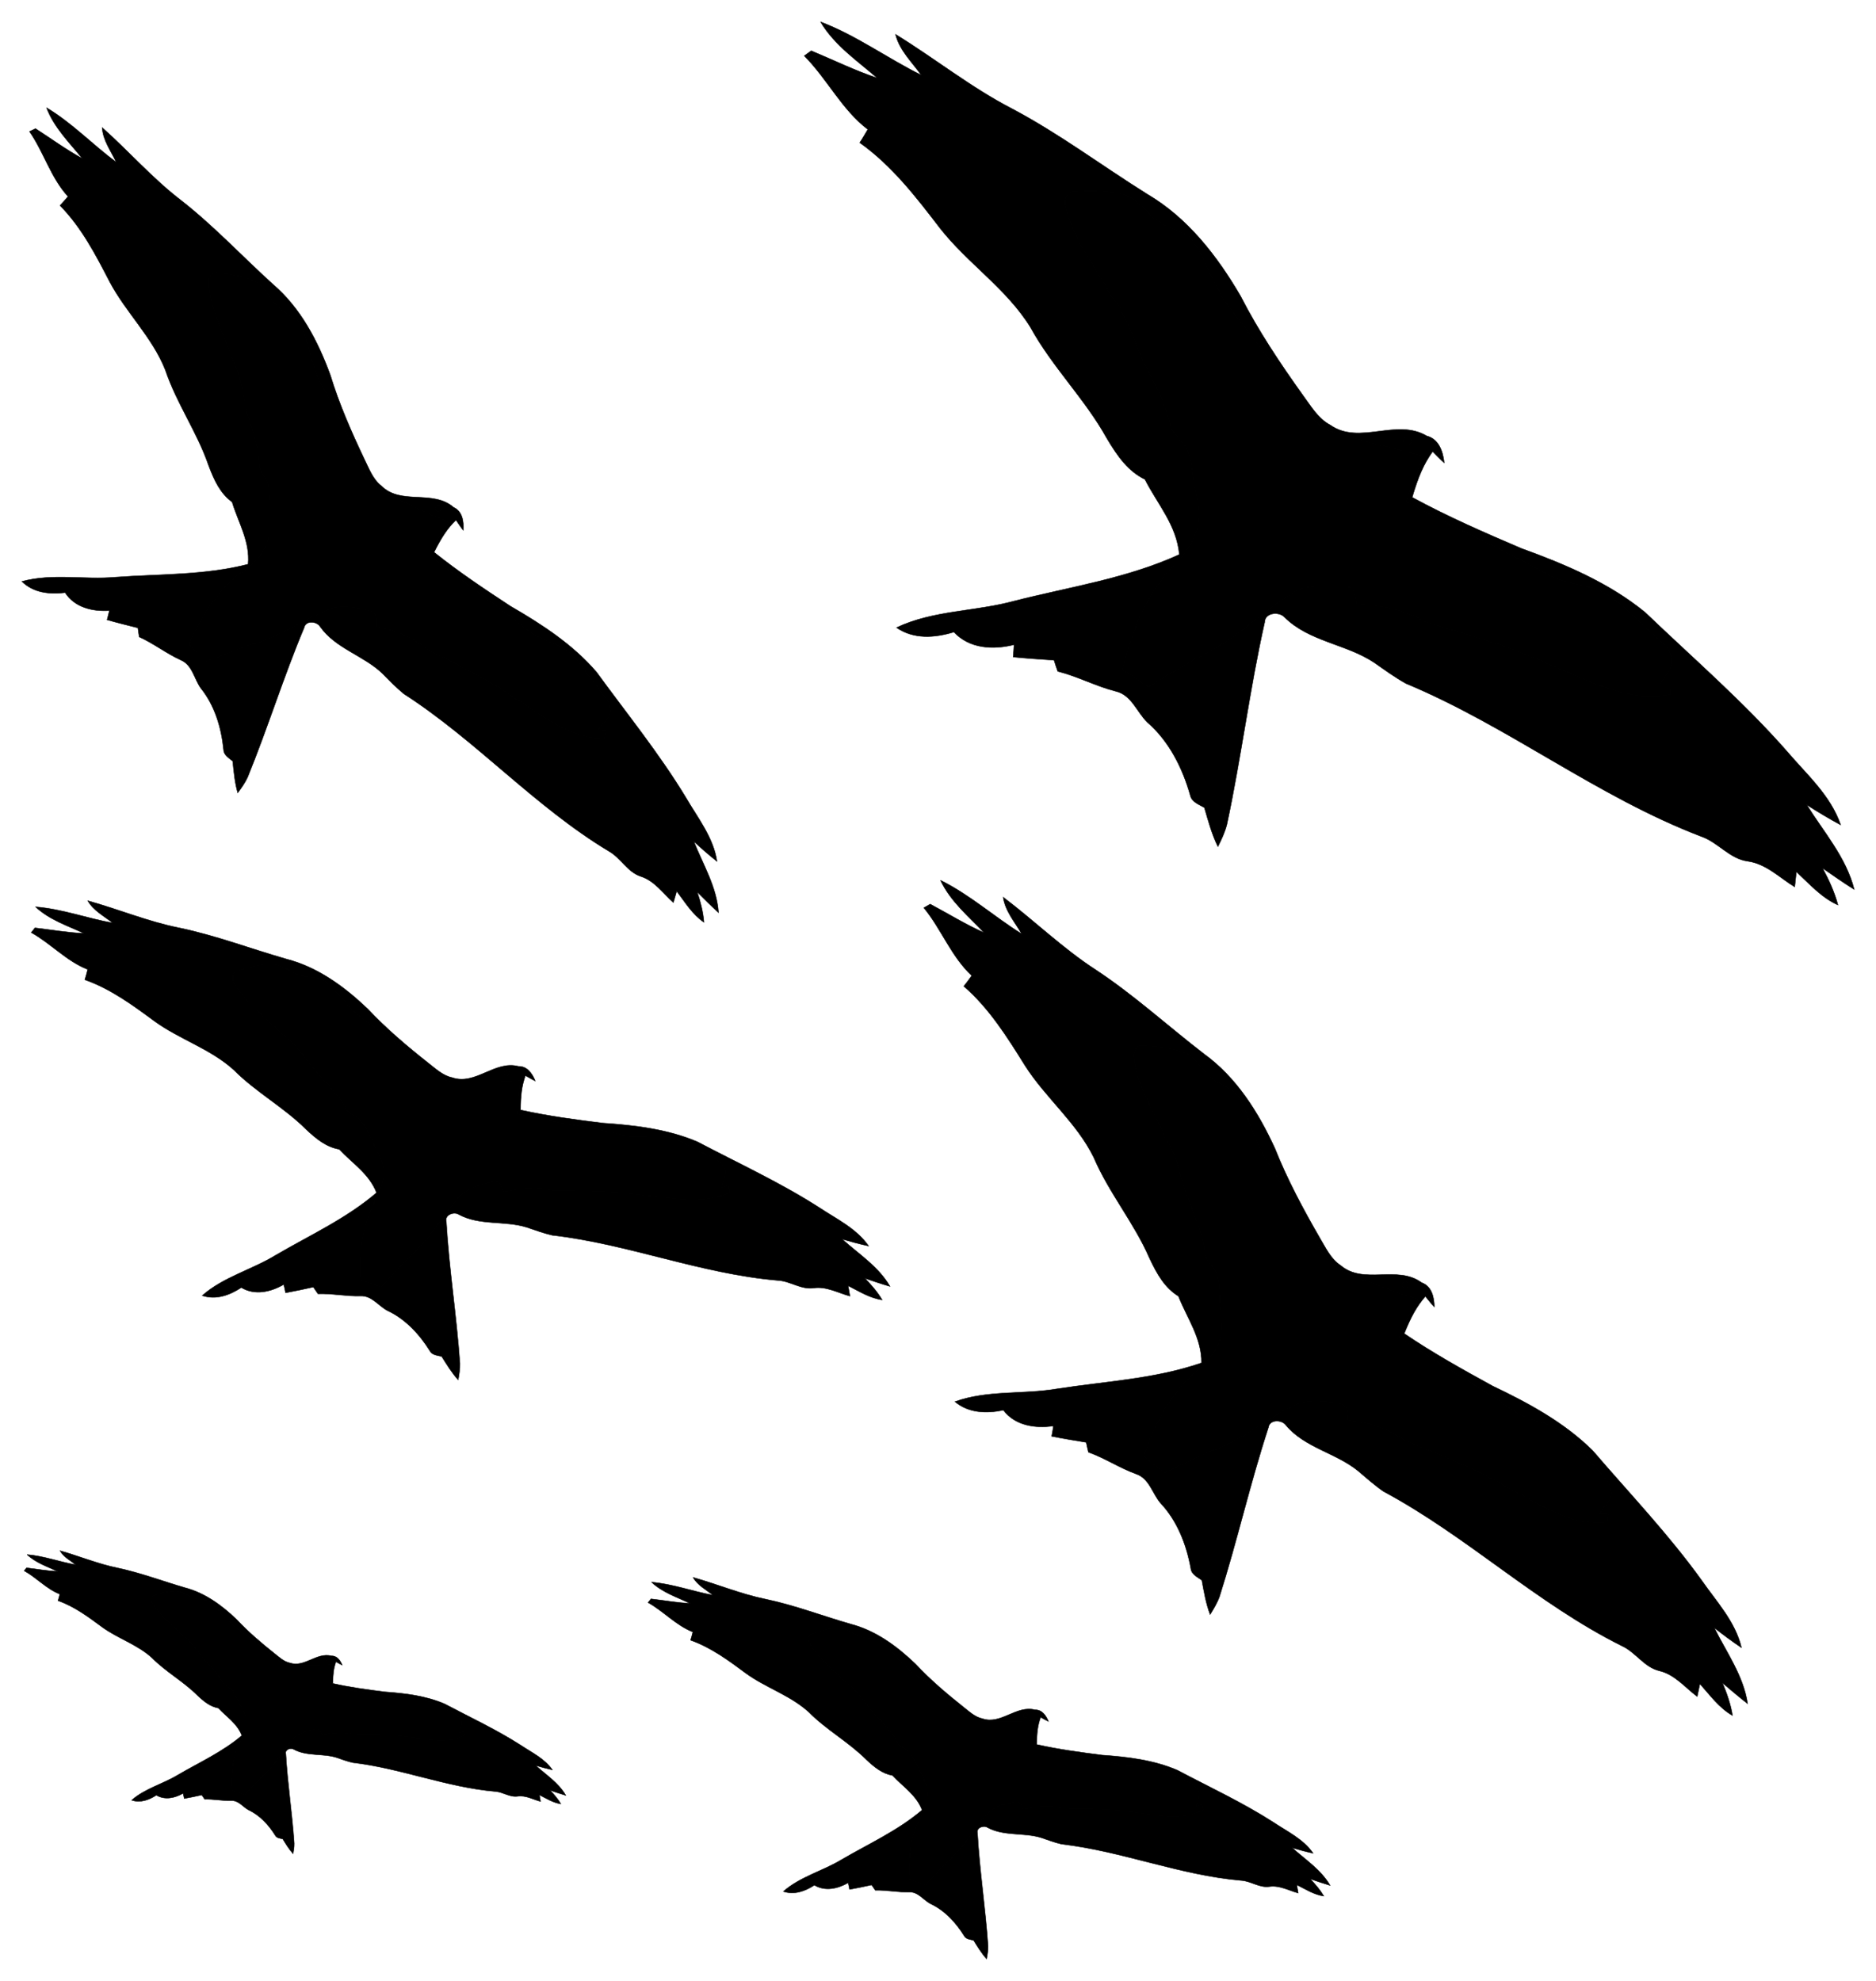 <?xml version="1.0"?>

<svg xmlns:dc="http://purl.org/dc/elements/1.1/" xmlns:cc="http://creativecommons.org/ns#" xmlns:rdf="http://www.w3.org/1999/02/22-rdf-syntax-ns#" xmlns:svg="http://www.w3.org/2000/svg" xmlns="http://www.w3.org/2000/svg" xmlns:sodipodi="http://sodipodi.sourceforge.net/DTD/sodipodi-0.dtd" xmlns:inkscape="http://www.inkscape.org/namespaces/inkscape" version="1.1" x="0px" y="0px" viewBox="0 0 87.505 92.398" enable-background="new 0 0 100 100" xml:space="preserve" id="svg2" inkscape:version="0.91 r" sodipodi:docname="noun_60214_cc.svg" width="87.505" height="92.398"><defs id="defs92"></defs><sodipodi:namedview pagecolor="#ffffff" bordercolor="#666666" borderopacity="1" objecttolerance="10" gridtolerance="10" guidetolerance="10" inkscape:pageopacity="0" inkscape:pageshadow="2" inkscape:window-width="1600" inkscape:window-height="845" id="namedview90" showgrid="false" fit-margin-top="1" fit-margin-left="1" fit-margin-right="1" fit-margin-bottom="1" inkscape:zoom="1.888" inkscape:cx="44.080105" inkscape:cy="34.523328" inkscape:window-x="0" inkscape:window-y="27" inkscape:window-maximized="1" inkscape:current-layer="svg2"></sodipodi:namedview><path d="m 38.275,1.021 c 0.655,1.1 1.717,1.812 2.648,2.622 -1.059,-0.356 -2.059,-0.846 -3.083,-1.274 -0.087,0.059 -0.238,0.176 -0.325,0.235 1.074,1.079 1.745,2.503 2.964,3.433 -0.126,0.213 -0.24,0.416 -0.377,0.618 1.505,1.069 2.633,2.538 3.742,3.984 1.286,1.645 3.108,2.823 4.221,4.626 1.015,1.85 2.539,3.338 3.556,5.167 0.52,0.881 1.012,1.551 1.785,1.93 0.59,1.159 1.484,2.14 1.604,3.505 -2.45,1.12 -5.098,1.505 -7.703,2.169 -1.803,0.494 -3.775,0.427 -5.489,1.239 0.798,0.552 1.773,0.486 2.677,0.207 0.724,0.78 1.829,0.835 2.804,0.592 -0.01,0.188 -0.02,0.376 -0.039,0.573 0.634,0.063 1.27,0.105 1.905,0.147 0.054,0.171 0.108,0.341 0.173,0.521 0.929,0.235 1.783,0.696 2.714,0.932 0.732,0.173 0.976,0.969 1.464,1.443 1.012,0.877 1.639,2.122 2.003,3.405 0.067,0.317 0.407,0.429 0.66,0.577 0.179,0.615 0.346,1.241 0.63,1.819 0.163,-0.326 0.327,-0.674 0.419,-1.034 0.67,-3.135 1.061,-6.314 1.762,-9.438 0.012,-0.448 0.674,-0.51 0.932,-0.225 1.145,1.136 2.875,1.243 4.181,2.114 0.484,0.339 0.959,0.686 1.477,0.974 4.794,1.998 8.914,5.28 13.777,7.136 0.781,0.269 1.317,1.038 2.159,1.154 0.862,0.116 1.487,0.765 2.197,1.198 0.022,-0.24 0.056,-0.467 0.077,-0.707 0.609,0.563 1.174,1.21 1.94,1.551 -0.158,-0.594 -0.422,-1.172 -0.719,-1.72 0.485,0.338 0.971,0.677 1.477,0.995 -0.374,-1.493 -1.423,-2.676 -2.216,-3.949 0.517,0.329 1.044,0.648 1.583,0.938 -0.464,-1.373 -1.595,-2.361 -2.504,-3.431 -2.036,-2.32 -4.382,-4.341 -6.615,-6.482 -1.687,-1.381 -3.745,-2.248 -5.788,-2.989 -1.72,-0.735 -3.429,-1.479 -5.078,-2.378 0.279,-0.944 0.527,-1.541 0.955,-2.138 0.18,0.177 0.349,0.363 0.539,0.529 -0.058,-0.526 -0.248,-1.11 -0.816,-1.254 -1.421,-0.845 -3.138,0.448 -4.501,-0.51 -0.57,-0.3 -0.907,-0.893 -1.278,-1.392 -1.055,-1.476 -2.076,-3.002 -2.904,-4.622 -1.088,-1.864 -2.462,-3.647 -4.36,-4.758 -2.108,-1.319 -4.104,-2.821 -6.313,-3.988 -1.905,-0.985 -3.584,-2.335 -5.419,-3.462 0.182,0.751 0.771,1.293 1.2,1.901 -1.595,-0.79 -3.037,-1.856 -4.698,-2.483 z" id="path50" inkscape:connector-curvature="0" style="fill:#000000;stroke:#010101;stroke-width:0.021"></path><path d="m 49.865,9.023 c 0.073,-0.062 0.169,-0.097 0.285,-0.085 0.734,-0.046 1.477,-0.04 2.201,0.122 0.764,0.185 1.163,0.979 1.823,1.357 0.457,0.284 1.05,0.345 1.426,0.762 0.713,1.009 1.016,2.247 1.783,3.206 0.952,1.229 1.915,2.448 2.792,3.727 0.598,0.794 1.088,1.844 2.164,2.085 1.35,0.393 2.701,0.765 4.076,1.074 -0.298,0.706 -0.604,1.401 -0.818,2.133 2.086,1.141 4.264,2.119 6.34,3.248 0.96,0.665 2.19,0.507 3.151,1.151 0.678,0.464 1.222,1.087 1.843,1.619 0.357,0.375 0.866,0.651 0.997,1.17 0.204,0.513 -0.331,0.956 -0.497,1.365 0.167,-0.012 0.324,-0.015 0.492,-0.026 -0.007,0.146 -0.025,0.302 -0.023,0.458 -2.038,0.41 -3.916,-0.72 -5.741,-1.439 -1.849,-0.857 -3.83,-1.375 -5.766,-1.974 -0.933,-0.592 -2.045,-0.721 -3.117,-0.806 -0.052,-0.377 -0.08,-0.797 -0.554,-0.833 -0.475,-0.036 -1.677,-0.137 -2.421,0.317 -1.338,0.811 -2.441,1.968 -3.828,2.702 -0.998,0.525 -1.958,1.095 -2.908,1.694 -0.384,-0.271 -0.788,-0.542 -1.193,-0.813 0.422,-1.934 1.239,-3.827 2.698,-5.186 0.459,-0.614 0.91,-1.235 0.862,-2.213 -0.107,-0.875 -0.204,-1.03 -0.266,-1.531 -0.07,-0.475 -0.119,-0.969 -0.337,-1.408 -0.19,-0.365 -0.588,-0.584 -0.714,-0.987 -0.195,-0.925 -0.627,-1.758 -1.013,-2.529 -0.672,-1.163 -0.904,-2.565 -1.793,-3.614 -0.716,-1.364 -1.763,-2.587 -2.093,-4.12 -0.067,-0.212 -0.013,-0.487 0.149,-0.626 l 0,0 z" id="path52" inkscape:connector-curvature="0" style="fill:#000000;stroke:#010101;stroke-width:0.021"></path><path d="m 65.621,20.385 c 0.086,-0.079 0.157,0.028 0.235,0.197 -0.126,0.214 -0.298,0.218 -0.391,-0.017 0.028,-0.056 0.07,-0.154 0.099,-0.181 l 0.057,0 z" id="path54" inkscape:connector-curvature="0" style="fill:#000000;stroke:#010101;stroke-width:0.021"></path><path d="m 2.173,5.028 c 0.352,0.93 1.066,1.62 1.667,2.367 -0.761,-0.417 -1.458,-0.928 -2.184,-1.396 -0.074,0.033 -0.206,0.102 -0.28,0.135 0.674,0.973 0.992,2.154 1.797,3.031 -0.125,0.146 -0.241,0.286 -0.373,0.421 1.005,1.023 1.667,2.302 2.317,3.559 0.759,1.434 1.991,2.584 2.596,4.115 0.523,1.554 1.485,2.9 2.013,4.438 0.277,0.744 0.562,1.324 1.102,1.72 0.292,0.968 0.843,1.84 0.747,2.9 -2.027,0.521 -4.104,0.454 -6.188,0.605 -1.445,0.131 -2.945,-0.189 -4.366,0.198 0.534,0.53 1.29,0.615 2.018,0.524 0.447,0.694 1.285,0.888 2.064,0.836 -0.034,0.142 -0.066,0.284 -0.108,0.432 0.476,0.136 0.956,0.254 1.437,0.374 0.018,0.138 0.037,0.274 0.061,0.422 0.678,0.306 1.269,0.775 1.948,1.083 0.537,0.232 0.614,0.874 0.923,1.304 0.654,0.81 0.963,1.847 1.066,2.878 0.008,0.253 0.253,0.384 0.426,0.532 0.052,0.495 0.095,0.996 0.233,1.477 0.169,-0.227 0.342,-0.471 0.462,-0.733 0.941,-2.306 1.674,-4.685 2.637,-6.977 0.071,-0.342 0.585,-0.298 0.744,-0.044 0.72,1.024 2.029,1.343 2.908,2.188 0.324,0.327 0.64,0.656 0.996,0.947 3.394,2.184 6.096,5.256 9.562,7.34 0.561,0.313 0.866,0.975 1.494,1.178 0.644,0.208 1.033,0.789 1.517,1.218 0.05,-0.181 0.106,-0.349 0.155,-0.53 0.39,0.513 0.733,1.085 1.272,1.451 -0.039,-0.475 -0.162,-0.953 -0.314,-1.414 0.325,0.325 0.649,0.651 0.993,0.963 -0.082,-1.193 -0.723,-2.241 -1.155,-3.323 0.351,0.322 0.71,0.638 1.083,0.933 -0.167,-1.113 -0.896,-2.023 -1.445,-2.967 -1.241,-2.053 -2.759,-3.918 -4.174,-5.862 -1.102,-1.286 -2.557,-2.231 -4.019,-3.077 -1.214,-0.798 -2.42,-1.601 -3.559,-2.514 0.342,-0.683 0.614,-1.106 1.022,-1.503 0.113,0.158 0.217,0.325 0.34,0.479 0.028,-0.412 -0.038,-0.884 -0.453,-1.071 -0.971,-0.841 -2.46,-0.086 -3.373,-1.004 -0.395,-0.308 -0.571,-0.807 -0.787,-1.24 -0.605,-1.272 -1.178,-2.58 -1.59,-3.931 -0.577,-1.576 -1.384,-3.128 -2.684,-4.236 -1.432,-1.298 -2.752,-2.718 -4.284,-3.913 -1.323,-1.014 -2.421,-2.276 -3.671,-3.39 0.036,0.601 0.413,1.095 0.658,1.618 -1.109,-0.822 -2.066,-1.835 -3.251,-2.541 z" id="path56" inkscape:connector-curvature="0" style="fill:#000000;stroke:#010101;stroke-width:0.021"></path><path d="m 9.944,12.732 c 0.064,-0.038 0.142,-0.05 0.229,-0.025 0.568,0.065 1.135,0.17 1.667,0.394 0.559,0.247 0.756,0.907 1.209,1.287 0.311,0.281 0.755,0.408 0.986,0.777 0.408,0.87 0.469,1.859 0.925,2.697 0.561,1.069 1.131,2.133 1.626,3.231 0.349,0.688 0.58,1.559 1.371,1.89 0.978,0.484 1.961,0.954 2.97,1.378 -0.324,0.5 -0.653,0.99 -0.917,1.52 1.439,1.157 2.971,2.203 4.404,3.351 0.644,0.641 1.606,0.688 2.253,1.312 0.455,0.446 0.786,0.998 1.188,1.49 0.222,0.335 0.574,0.616 0.603,1.031 0.086,0.419 -0.383,0.685 -0.567,0.977 0.129,0.014 0.25,0.032 0.38,0.046 -0.025,0.111 -0.061,0.228 -0.081,0.348 -1.615,0.035 -2.897,-1.087 -4.195,-1.886 -1.296,-0.909 -2.741,-1.575 -4.14,-2.298 -0.632,-0.581 -1.465,-0.831 -2.273,-1.042 0.012,-0.295 0.048,-0.62 -0.31,-0.714 -0.358,-0.091 -1.264,-0.333 -1.895,-0.087 -1.134,0.437 -2.136,1.17 -3.297,1.543 -0.835,0.265 -1.647,0.57 -2.456,0.899 -0.256,-0.26 -0.528,-0.522 -0.801,-0.786 0.587,-1.422 1.471,-2.758 2.772,-3.597 0.435,-0.406 0.865,-0.82 0.962,-1.575 0.038,-0.685 -0.016,-0.815 0.006,-1.208 0.011,-0.373 0.042,-0.758 -0.065,-1.124 -0.096,-0.306 -0.37,-0.527 -0.411,-0.852 -0.023,-0.735 -0.24,-1.43 -0.429,-2.073 -0.355,-0.982 -0.341,-2.086 -0.877,-3.009 -0.361,-1.141 -0.995,-2.219 -1.038,-3.437 -0.02,-0.171 0.058,-0.375 0.201,-0.458 l 0,0 z" id="path58" inkscape:connector-curvature="0" style="fill:#000000;stroke:#010101;stroke-width:0.021"></path><path d="m 20.441,23.577 c 0.077,-0.05 0.116,0.042 0.153,0.183 -0.126,0.146 -0.258,0.125 -0.296,-0.067 0.029,-0.038 0.075,-0.108 0.1,-0.124 l 0.043,0.008 z" id="path60" inkscape:connector-curvature="0" style="fill:#000000;stroke:#010101;stroke-width:0.021"></path><path d="m 43.871,41.063 c 0.466,0.989 1.31,1.682 2.035,2.448 -0.871,-0.391 -1.681,-0.89 -2.517,-1.338 -0.079,0.042 -0.217,0.13 -0.296,0.172 0.824,1.007 1.277,2.273 2.235,3.165 -0.124,0.17 -0.238,0.334 -0.37,0.494 1.19,1.035 2.028,2.376 2.853,3.698 0.956,1.504 2.407,2.658 3.206,4.284 0.708,1.657 1.882,3.048 2.594,4.687 0.37,0.792 0.733,1.403 1.358,1.789 0.406,1.035 1.086,1.943 1.075,3.113 -2.177,0.749 -4.461,0.857 -6.73,1.207 -1.573,0.271 -3.246,0.051 -4.771,0.599 0.633,0.535 1.467,0.562 2.259,0.397 0.551,0.723 1.486,0.861 2.335,0.736 -0.024,0.159 -0.046,0.317 -0.081,0.483 0.534,0.107 1.071,0.194 1.609,0.283 0.032,0.149 0.063,0.299 0.104,0.459 0.77,0.275 1.459,0.738 2.229,1.017 0.608,0.206 0.751,0.904 1.127,1.348 0.787,0.831 1.217,1.939 1.421,3.061 0.03,0.276 0.311,0.399 0.514,0.546 0.101,0.539 0.19,1.085 0.386,1.599 0.163,-0.264 0.333,-0.545 0.439,-0.843 0.829,-2.61 1.426,-5.282 2.279,-7.88 0.049,-0.381 0.616,-0.377 0.812,-0.114 0.879,1.061 2.343,1.295 3.379,2.145 0.386,0.329 0.76,0.662 1.177,0.95 3.91,2.096 7.142,5.228 11.124,7.208 0.642,0.294 1.034,0.992 1.74,1.16 0.723,0.17 1.201,0.773 1.769,1.201 0.039,-0.202 0.087,-0.393 0.125,-0.595 0.473,0.528 0.898,1.125 1.521,1.479 -0.084,-0.518 -0.261,-1.03 -0.469,-1.521 0.385,0.326 0.771,0.656 1.174,0.969 -0.194,-1.302 -0.987,-2.393 -1.557,-3.542 0.411,0.322 0.834,0.638 1.27,0.929 -0.282,-1.206 -1.162,-2.141 -1.847,-3.125 -1.539,-2.143 -3.365,-4.055 -5.088,-6.061 -1.321,-1.313 -3,-2.222 -4.675,-3.02 -1.401,-0.769 -2.794,-1.543 -4.121,-2.444 0.315,-0.777 0.577,-1.267 0.988,-1.737 0.139,0.165 0.268,0.339 0.417,0.494 -0.007,-0.452 -0.12,-0.965 -0.593,-1.133 -1.139,-0.837 -2.704,0.119 -3.783,-0.807 -0.462,-0.303 -0.698,-0.834 -0.973,-1.289 -0.774,-1.342 -1.516,-2.726 -2.089,-4.17 -0.77,-1.677 -1.789,-3.307 -3.312,-4.407 -1.684,-1.297 -3.256,-2.739 -5.039,-3.915 -1.537,-0.995 -2.854,-2.283 -4.321,-3.392 0.094,0.654 0.549,1.163 0.864,1.714 -1.287,-0.804 -2.426,-1.831 -3.786,-2.501 z" id="path62" inkscape:connector-curvature="0" style="fill:#000000;stroke:#010101;stroke-width:0.021"></path><path d="m 53.064,48.828 c 0.065,-0.049 0.151,-0.068 0.249,-0.05 0.628,0.021 1.259,0.088 1.862,0.286 0.634,0.221 0.907,0.928 1.438,1.306 0.364,0.279 0.863,0.38 1.148,0.765 0.522,0.918 0.678,1.997 1.252,2.875 0.708,1.124 1.425,2.24 2.064,3.4 0.443,0.725 0.773,1.657 1.669,1.951 1.114,0.445 2.232,0.875 3.377,1.251 -0.313,0.576 -0.63,1.143 -0.873,1.746 1.681,1.143 3.45,2.154 5.123,3.285 0.76,0.647 1.819,0.615 2.584,1.241 0.536,0.45 0.948,1.024 1.433,1.529 0.271,0.349 0.682,0.625 0.75,1.078 0.133,0.452 -0.36,0.785 -0.534,1.12 0.143,0.004 0.276,0.013 0.419,0.018 -0.018,0.123 -0.046,0.255 -0.058,0.388 -1.767,0.181 -3.27,-0.937 -4.762,-1.699 -1.501,-0.882 -3.144,-1.486 -4.739,-2.156 -0.744,-0.581 -1.68,-0.782 -2.584,-0.941 -0.014,-0.326 -0.002,-0.685 -0.402,-0.757 -0.4,-0.068 -1.414,-0.254 -2.084,0.072 -1.207,0.577 -2.239,1.469 -3.479,1.979 -0.894,0.364 -1.756,0.77 -2.614,1.201 -0.304,-0.264 -0.625,-0.526 -0.947,-0.792 0.52,-1.608 1.369,-3.149 2.723,-4.186 0.442,-0.484 0.878,-0.974 0.918,-1.81 -0.019,-0.754 -0.088,-0.894 -0.101,-1.325 -0.021,-0.408 -0.019,-0.833 -0.168,-1.225 -0.134,-0.326 -0.451,-0.545 -0.526,-0.897 -0.089,-0.804 -0.387,-1.548 -0.65,-2.234 -0.476,-1.046 -0.558,-2.259 -1.226,-3.223 -0.497,-1.22 -1.285,-2.346 -1.44,-3.677 -0.041,-0.185 0.029,-0.415 0.178,-0.519 l 0,0 z" id="path64" inkscape:connector-curvature="0" style="fill:#000000;stroke:#010101;stroke-width:0.021"></path><path d="m 65.52,59.794 c 0.079,-0.062 0.132,0.036 0.184,0.188 -0.124,0.171 -0.27,0.159 -0.33,-0.048 0.029,-0.044 0.071,-0.125 0.1,-0.145 l 0.046,0.005 z" id="path66" inkscape:connector-curvature="0" style="fill:#000000;stroke:#010101;stroke-width:0.021"></path><path d="m 1.66,42.302 c 0.647,0.606 1.49,0.877 2.266,1.237 -0.773,-0.034 -1.533,-0.168 -2.296,-0.257 -0.047,0.056 -0.125,0.163 -0.172,0.218 0.922,0.514 1.642,1.333 2.632,1.719 -0.043,0.166 -0.081,0.323 -0.133,0.482 1.207,0.425 2.24,1.187 3.255,1.936 1.171,0.849 2.611,1.285 3.697,2.272 1.03,1.037 2.33,1.735 3.357,2.758 0.515,0.487 0.971,0.84 1.559,0.942 0.615,0.66 1.398,1.142 1.74,2.027 -1.417,1.215 -3.106,1.979 -4.714,2.92 -1.105,0.675 -2.432,1.009 -3.417,1.878 0.637,0.215 1.274,-0.016 1.822,-0.375 0.631,0.381 1.377,0.205 1.98,-0.143 0.029,0.126 0.059,0.253 0.084,0.388 0.434,-0.079 0.865,-0.173 1.296,-0.267 0.068,0.104 0.138,0.206 0.215,0.314 0.663,-0.022 1.321,0.121 1.985,0.101 0.521,-0.026 0.835,0.457 1.251,0.68 0.842,0.391 1.498,1.099 1.986,1.883 0.105,0.199 0.354,0.208 0.55,0.259 0.237,0.375 0.468,0.76 0.768,1.09 0.046,-0.249 0.089,-0.511 0.081,-0.768 -0.155,-2.216 -0.504,-4.408 -0.636,-6.622 -0.079,-0.301 0.351,-0.469 0.577,-0.328 0.98,0.537 2.152,0.276 3.189,0.606 0.387,0.133 0.77,0.271 1.169,0.365 3.575,0.412 6.947,1.807 10.541,2.109 0.572,0.031 1.076,0.44 1.659,0.355 0.597,-0.087 1.138,0.226 1.693,0.377 -0.031,-0.164 -0.054,-0.32 -0.084,-0.484 0.513,0.258 1.012,0.579 1.588,0.66 -0.219,-0.364 -0.504,-0.7 -0.809,-1.008 0.391,0.132 0.777,0.265 1.174,0.38 -0.533,-0.923 -1.46,-1.509 -2.231,-2.204 0.407,0.119 0.821,0.23 1.235,0.32 -0.573,-0.825 -1.516,-1.267 -2.325,-1.806 -1.801,-1.154 -3.75,-2.05 -5.648,-3.048 -1.388,-0.597 -2.924,-0.779 -4.426,-0.88 -1.286,-0.161 -2.567,-0.329 -3.837,-0.611 0.005,-0.681 0.056,-1.127 0.226,-1.605 0.154,0.083 0.302,0.175 0.461,0.25 -0.14,-0.341 -0.378,-0.693 -0.784,-0.68 -1.108,-0.29 -2.003,0.899 -3.095,0.523 -0.437,-0.091 -0.775,-0.42 -1.118,-0.683 -0.985,-0.779 -1.958,-1.601 -2.819,-2.52 -1.082,-1.033 -2.339,-1.957 -3.815,-2.332 -1.657,-0.476 -3.273,-1.093 -4.969,-1.446 -1.458,-0.29 -2.834,-0.868 -4.272,-1.267 0.266,0.466 0.761,0.714 1.164,1.036 -1.21,-0.219 -2.374,-0.653 -3.6,-0.751 z" id="path68" inkscape:connector-curvature="0" style="fill:#000000;stroke:#010101;stroke-width:0.021"></path><path d="m 10.91,45.408 c 0.037,-0.056 0.094,-0.097 0.174,-0.11 0.48,-0.173 0.975,-0.311 1.489,-0.341 0.544,-0.024 0.962,0.428 1.474,0.554 0.359,0.102 0.765,0.028 1.095,0.233 0.668,0.536 1.107,1.303 1.802,1.794 0.869,0.636 1.744,1.263 2.573,1.946 0.55,0.413 1.078,1.02 1.84,0.973 0.974,0.003 1.945,-0.008 2.92,-0.066 -0.062,0.528 -0.133,1.05 -0.136,1.577 1.608,0.36 3.245,0.594 4.844,0.948 0.767,0.259 1.556,-0.083 2.32,0.163 0.54,0.178 1.021,0.488 1.537,0.725 0.31,0.181 0.701,0.268 0.888,0.588 0.233,0.301 -0.038,0.699 -0.069,1.004 0.109,-0.039 0.213,-0.072 0.322,-0.112 0.023,0.1 0.041,0.206 0.073,0.31 -1.279,0.664 -2.746,0.271 -4.099,0.143 -1.395,-0.217 -2.814,-0.182 -4.217,-0.21 -0.735,-0.215 -1.5,-0.088 -2.23,0.062 -0.106,-0.24 -0.206,-0.515 -0.528,-0.449 -0.323,0.067 -1.143,0.23 -1.551,0.676 -0.735,0.796 -1.249,1.778 -2.031,2.533 -0.564,0.54 -1.094,1.104 -1.611,1.686 -0.308,-0.106 -0.629,-0.211 -0.951,-0.313 -0.089,-1.368 0.092,-2.785 0.803,-3.97 0.188,-0.497 0.37,-0.996 0.15,-1.639 -0.24,-0.562 -0.333,-0.646 -0.471,-0.969 -0.138,-0.303 -0.265,-0.622 -0.494,-0.873 -0.197,-0.206 -0.503,-0.275 -0.665,-0.52 -0.307,-0.58 -0.754,-1.051 -1.159,-1.49 -0.671,-0.646 -1.094,-1.535 -1.887,-2.063 -0.738,-0.771 -1.669,-1.384 -2.183,-2.342 -0.086,-0.131 -0.103,-0.325 -0.022,-0.448 l 0,0 z" id="path70" inkscape:connector-curvature="0" style="fill:#000000;stroke:#010101;stroke-width:0.021"></path><path d="m 23.579,49.955 c 0.042,-0.07 0.11,-0.013 0.194,0.085 -0.042,0.167 -0.156,0.201 -0.263,0.063 0.008,-0.042 0.018,-0.115 0.031,-0.138 l 0.038,-0.01 z" id="path72" inkscape:connector-curvature="0" style="fill:#000000;stroke:#010101;stroke-width:0.021"></path><path d="m 30.392,73.802 c 0.513,0.483 1.183,0.699 1.799,0.988 -0.615,-0.028 -1.218,-0.138 -1.825,-0.209 -0.037,0.044 -0.1,0.129 -0.137,0.173 0.732,0.41 1.303,1.062 2.089,1.371 -0.035,0.132 -0.064,0.256 -0.106,0.384 0.958,0.339 1.778,0.947 2.584,1.545 0.93,0.676 2.073,1.024 2.936,1.812 0.816,0.826 1.848,1.385 2.663,2.199 0.408,0.388 0.771,0.668 1.237,0.752 0.487,0.525 1.109,0.909 1.379,1.614 -1.129,0.963 -2.473,1.566 -3.752,2.312 -0.881,0.534 -1.936,0.797 -2.72,1.486 0.506,0.172 1.013,-0.011 1.448,-0.295 0.502,0.303 1.096,0.165 1.575,-0.11 0.022,0.101 0.046,0.201 0.065,0.309 0.346,-0.061 0.688,-0.136 1.031,-0.209 0.055,0.082 0.109,0.164 0.171,0.25 0.526,-0.017 1.05,0.099 1.578,0.084 0.413,-0.02 0.663,0.365 0.993,0.543 0.668,0.311 1.188,0.876 1.575,1.5 0.084,0.158 0.28,0.166 0.438,0.207 0.186,0.299 0.37,0.603 0.608,0.867 0.037,-0.197 0.07,-0.406 0.065,-0.611 -0.119,-1.76 -0.394,-3.504 -0.493,-5.264 -0.062,-0.239 0.279,-0.371 0.459,-0.26 0.777,0.428 1.711,0.224 2.533,0.487 0.309,0.107 0.612,0.219 0.93,0.293 2.842,0.334 5.519,1.448 8.375,1.696 0.454,0.025 0.855,0.352 1.318,0.285 0.475,-0.068 0.902,0.181 1.345,0.303 -0.025,-0.131 -0.041,-0.255 -0.066,-0.386 0.408,0.205 0.805,0.463 1.263,0.528 -0.174,-0.291 -0.4,-0.558 -0.642,-0.804 0.309,0.106 0.617,0.213 0.933,0.305 -0.424,-0.734 -1.157,-1.202 -1.771,-1.756 0.324,0.096 0.651,0.186 0.98,0.257 -0.452,-0.657 -1.201,-1.01 -1.845,-1.439 -1.429,-0.921 -2.977,-1.636 -4.483,-2.434 -1.102,-0.476 -2.323,-0.623 -3.517,-0.707 -1.021,-0.13 -2.04,-0.266 -3.049,-0.493 0.005,-0.542 0.046,-0.896 0.183,-1.275 0.122,0.066 0.239,0.14 0.365,0.199 -0.11,-0.271 -0.3,-0.552 -0.622,-0.541 -0.88,-0.232 -1.594,0.711 -2.461,0.41 -0.348,-0.072 -0.615,-0.335 -0.887,-0.544 -0.781,-0.622 -1.553,-1.276 -2.236,-2.009 -0.858,-0.823 -1.855,-1.56 -3.029,-1.861 -1.316,-0.38 -2.6,-0.873 -3.946,-1.157 -1.158,-0.234 -2.25,-0.695 -3.393,-1.016 0.21,0.371 0.604,0.568 0.923,0.826 -0.962,-0.178 -1.887,-0.525 -2.861,-0.605 z" id="path74" inkscape:connector-curvature="0" style="fill:#000000;stroke:#010101;stroke-width:0.021"></path><path d="m 37.74,76.288 c 0.028,-0.045 0.074,-0.076 0.137,-0.088 0.383,-0.136 0.777,-0.245 1.186,-0.269 0.432,-0.018 0.764,0.342 1.17,0.443 0.285,0.082 0.608,0.024 0.871,0.188 0.529,0.426 0.877,1.037 1.428,1.428 0.69,0.507 1.385,1.008 2.043,1.552 0.436,0.33 0.854,0.812 1.461,0.776 0.773,0.005 1.546,-0.002 2.32,-0.047 -0.051,0.42 -0.107,0.834 -0.11,1.254 1.276,0.288 2.578,0.478 3.849,0.762 0.609,0.208 1.236,-0.062 1.843,0.135 0.429,0.143 0.811,0.39 1.221,0.578 0.246,0.145 0.558,0.214 0.705,0.47 0.186,0.239 -0.031,0.555 -0.057,0.798 0.087,-0.032 0.169,-0.058 0.256,-0.09 0.019,0.079 0.033,0.165 0.058,0.247 -1.018,0.525 -2.184,0.211 -3.259,0.105 -1.108,-0.175 -2.235,-0.149 -3.352,-0.174 -0.583,-0.173 -1.192,-0.073 -1.772,0.045 -0.085,-0.192 -0.163,-0.411 -0.42,-0.358 -0.256,0.054 -0.908,0.181 -1.234,0.534 -0.586,0.632 -0.995,1.41 -1.619,2.009 -0.448,0.43 -0.871,0.877 -1.283,1.339 -0.244,-0.087 -0.5,-0.17 -0.756,-0.252 -0.068,-1.087 0.078,-2.214 0.646,-3.153 0.15,-0.395 0.295,-0.791 0.121,-1.303 -0.188,-0.447 -0.264,-0.515 -0.371,-0.771 -0.109,-0.24 -0.21,-0.494 -0.392,-0.694 -0.156,-0.165 -0.399,-0.22 -0.527,-0.414 -0.243,-0.461 -0.598,-0.837 -0.919,-1.188 -0.531,-0.514 -0.866,-1.222 -1.496,-1.644 -0.584,-0.613 -1.324,-1.103 -1.73,-1.865 -0.071,-0.102 -0.084,-0.255 -0.018,-0.353 l 0,0 z" id="path76" inkscape:connector-curvature="0" style="fill:#000000;stroke:#010101;stroke-width:0.021"></path><path d="m 47.8,79.924 c 0.033,-0.055 0.088,-0.009 0.155,0.07 -0.034,0.132 -0.125,0.159 -0.21,0.05 0.007,-0.034 0.014,-0.093 0.025,-0.111 l 0.03,-0.009 z" id="path78" inkscape:connector-curvature="0" style="fill:#000000;stroke:#010101;stroke-width:0.021"></path><path d="m 1.262,72.514 c 0.407,0.384 0.938,0.557 1.428,0.785 -0.489,-0.022 -0.968,-0.108 -1.45,-0.166 -0.03,0.035 -0.079,0.103 -0.109,0.138 0.582,0.326 1.035,0.844 1.659,1.088 -0.027,0.105 -0.051,0.203 -0.084,0.306 0.761,0.269 1.412,0.752 2.052,1.227 0.738,0.537 1.646,0.813 2.331,1.438 0.648,0.656 1.467,1.1 2.115,1.746 0.324,0.308 0.612,0.531 0.982,0.598 0.387,0.417 0.881,0.722 1.095,1.282 -0.896,0.764 -1.963,1.243 -2.979,1.836 -0.7,0.425 -1.537,0.633 -2.16,1.18 0.401,0.137 0.804,-0.009 1.15,-0.234 0.398,0.24 0.87,0.132 1.25,-0.087 0.018,0.079 0.037,0.16 0.052,0.244 0.274,-0.047 0.546,-0.106 0.818,-0.166 0.044,0.066 0.087,0.131 0.136,0.199 0.418,-0.013 0.834,0.079 1.253,0.066 0.328,-0.016 0.527,0.291 0.789,0.432 0.53,0.246 0.943,0.696 1.251,1.191 0.066,0.125 0.223,0.131 0.348,0.164 0.147,0.237 0.293,0.479 0.482,0.688 0.03,-0.157 0.056,-0.323 0.052,-0.485 -0.094,-1.397 -0.312,-2.783 -0.392,-4.18 -0.049,-0.19 0.222,-0.295 0.365,-0.207 0.617,0.34 1.358,0.179 2.012,0.388 0.245,0.086 0.486,0.174 0.738,0.232 2.256,0.266 4.382,1.149 6.651,1.347 0.36,0.021 0.679,0.279 1.047,0.227 0.376,-0.055 0.716,0.144 1.067,0.24 -0.021,-0.104 -0.032,-0.202 -0.053,-0.306 0.324,0.162 0.639,0.367 1.003,0.419 -0.138,-0.23 -0.318,-0.442 -0.51,-0.638 0.245,0.085 0.49,0.169 0.74,0.242 -0.336,-0.584 -0.918,-0.954 -1.405,-1.395 0.257,0.076 0.517,0.146 0.778,0.204 -0.359,-0.522 -0.954,-0.803 -1.465,-1.143 -1.135,-0.731 -2.363,-1.3 -3.561,-1.934 -0.874,-0.378 -1.845,-0.494 -2.792,-0.561 -0.812,-0.104 -1.62,-0.211 -2.421,-0.392 0.004,-0.431 0.036,-0.712 0.145,-1.014 0.097,0.053 0.19,0.111 0.29,0.158 -0.087,-0.215 -0.238,-0.438 -0.494,-0.43 -0.698,-0.184 -1.265,0.564 -1.954,0.326 -0.275,-0.057 -0.488,-0.267 -0.704,-0.433 -0.62,-0.493 -1.232,-1.013 -1.775,-1.595 -0.682,-0.653 -1.474,-1.237 -2.405,-1.479 -1.046,-0.302 -2.064,-0.693 -3.134,-0.919 -0.919,-0.186 -1.788,-0.551 -2.695,-0.806 0.168,0.294 0.479,0.451 0.734,0.655 -0.764,-0.136 -1.498,-0.412 -2.271,-0.476 z" id="path80" inkscape:connector-curvature="0" style="fill:#000000;stroke:#010101;stroke-width:0.021"></path><path d="m 7.096,74.488 c 0.022,-0.035 0.059,-0.061 0.109,-0.07 0.304,-0.106 0.617,-0.194 0.941,-0.212 0.343,-0.014 0.606,0.271 0.929,0.352 0.227,0.064 0.483,0.019 0.691,0.149 0.421,0.338 0.696,0.824 1.134,1.135 0.549,0.401 1.1,0.799 1.623,1.231 0.346,0.262 0.678,0.645 1.16,0.616 0.614,0.005 1.228,-0.002 1.843,-0.037 -0.04,0.334 -0.085,0.662 -0.088,0.996 1.014,0.229 2.048,0.379 3.057,0.605 0.483,0.165 0.981,-0.051 1.463,0.105 0.341,0.113 0.644,0.31 0.97,0.459 0.195,0.115 0.442,0.171 0.56,0.374 0.147,0.19 -0.024,0.439 -0.045,0.634 0.069,-0.026 0.135,-0.046 0.203,-0.072 0.015,0.063 0.026,0.132 0.046,0.196 -0.808,0.418 -1.734,0.168 -2.588,0.084 -0.88,-0.139 -1.774,-0.118 -2.661,-0.139 -0.463,-0.136 -0.947,-0.058 -1.407,0.037 -0.067,-0.153 -0.13,-0.327 -0.334,-0.285 -0.203,0.043 -0.721,0.143 -0.98,0.424 -0.465,0.502 -0.791,1.12 -1.286,1.595 -0.356,0.342 -0.691,0.697 -1.019,1.063 -0.194,-0.069 -0.397,-0.135 -0.6,-0.199 -0.055,-0.864 0.062,-1.759 0.514,-2.505 0.119,-0.312 0.233,-0.627 0.096,-1.034 -0.149,-0.354 -0.209,-0.408 -0.295,-0.612 -0.087,-0.191 -0.166,-0.393 -0.311,-0.552 -0.124,-0.131 -0.317,-0.175 -0.419,-0.328 -0.193,-0.367 -0.475,-0.665 -0.729,-0.943 -0.422,-0.408 -0.688,-0.97 -1.188,-1.306 -0.463,-0.486 -1.051,-0.875 -1.374,-1.48 -0.056,-0.081 -0.067,-0.203 -0.015,-0.281 l 0,0 z" id="path82" inkscape:connector-curvature="0" style="fill:#000000;stroke:#010101;stroke-width:0.021"></path><path d="m 15.085,77.376 c 0.026,-0.043 0.07,-0.007 0.123,0.055 -0.026,0.105 -0.099,0.128 -0.166,0.04 0.005,-0.026 0.011,-0.073 0.02,-0.088 l 0.023,-0.007 z" id="path84" inkscape:connector-curvature="0" style="fill:#000000;stroke:#010101;stroke-width:0.021"></path></svg>